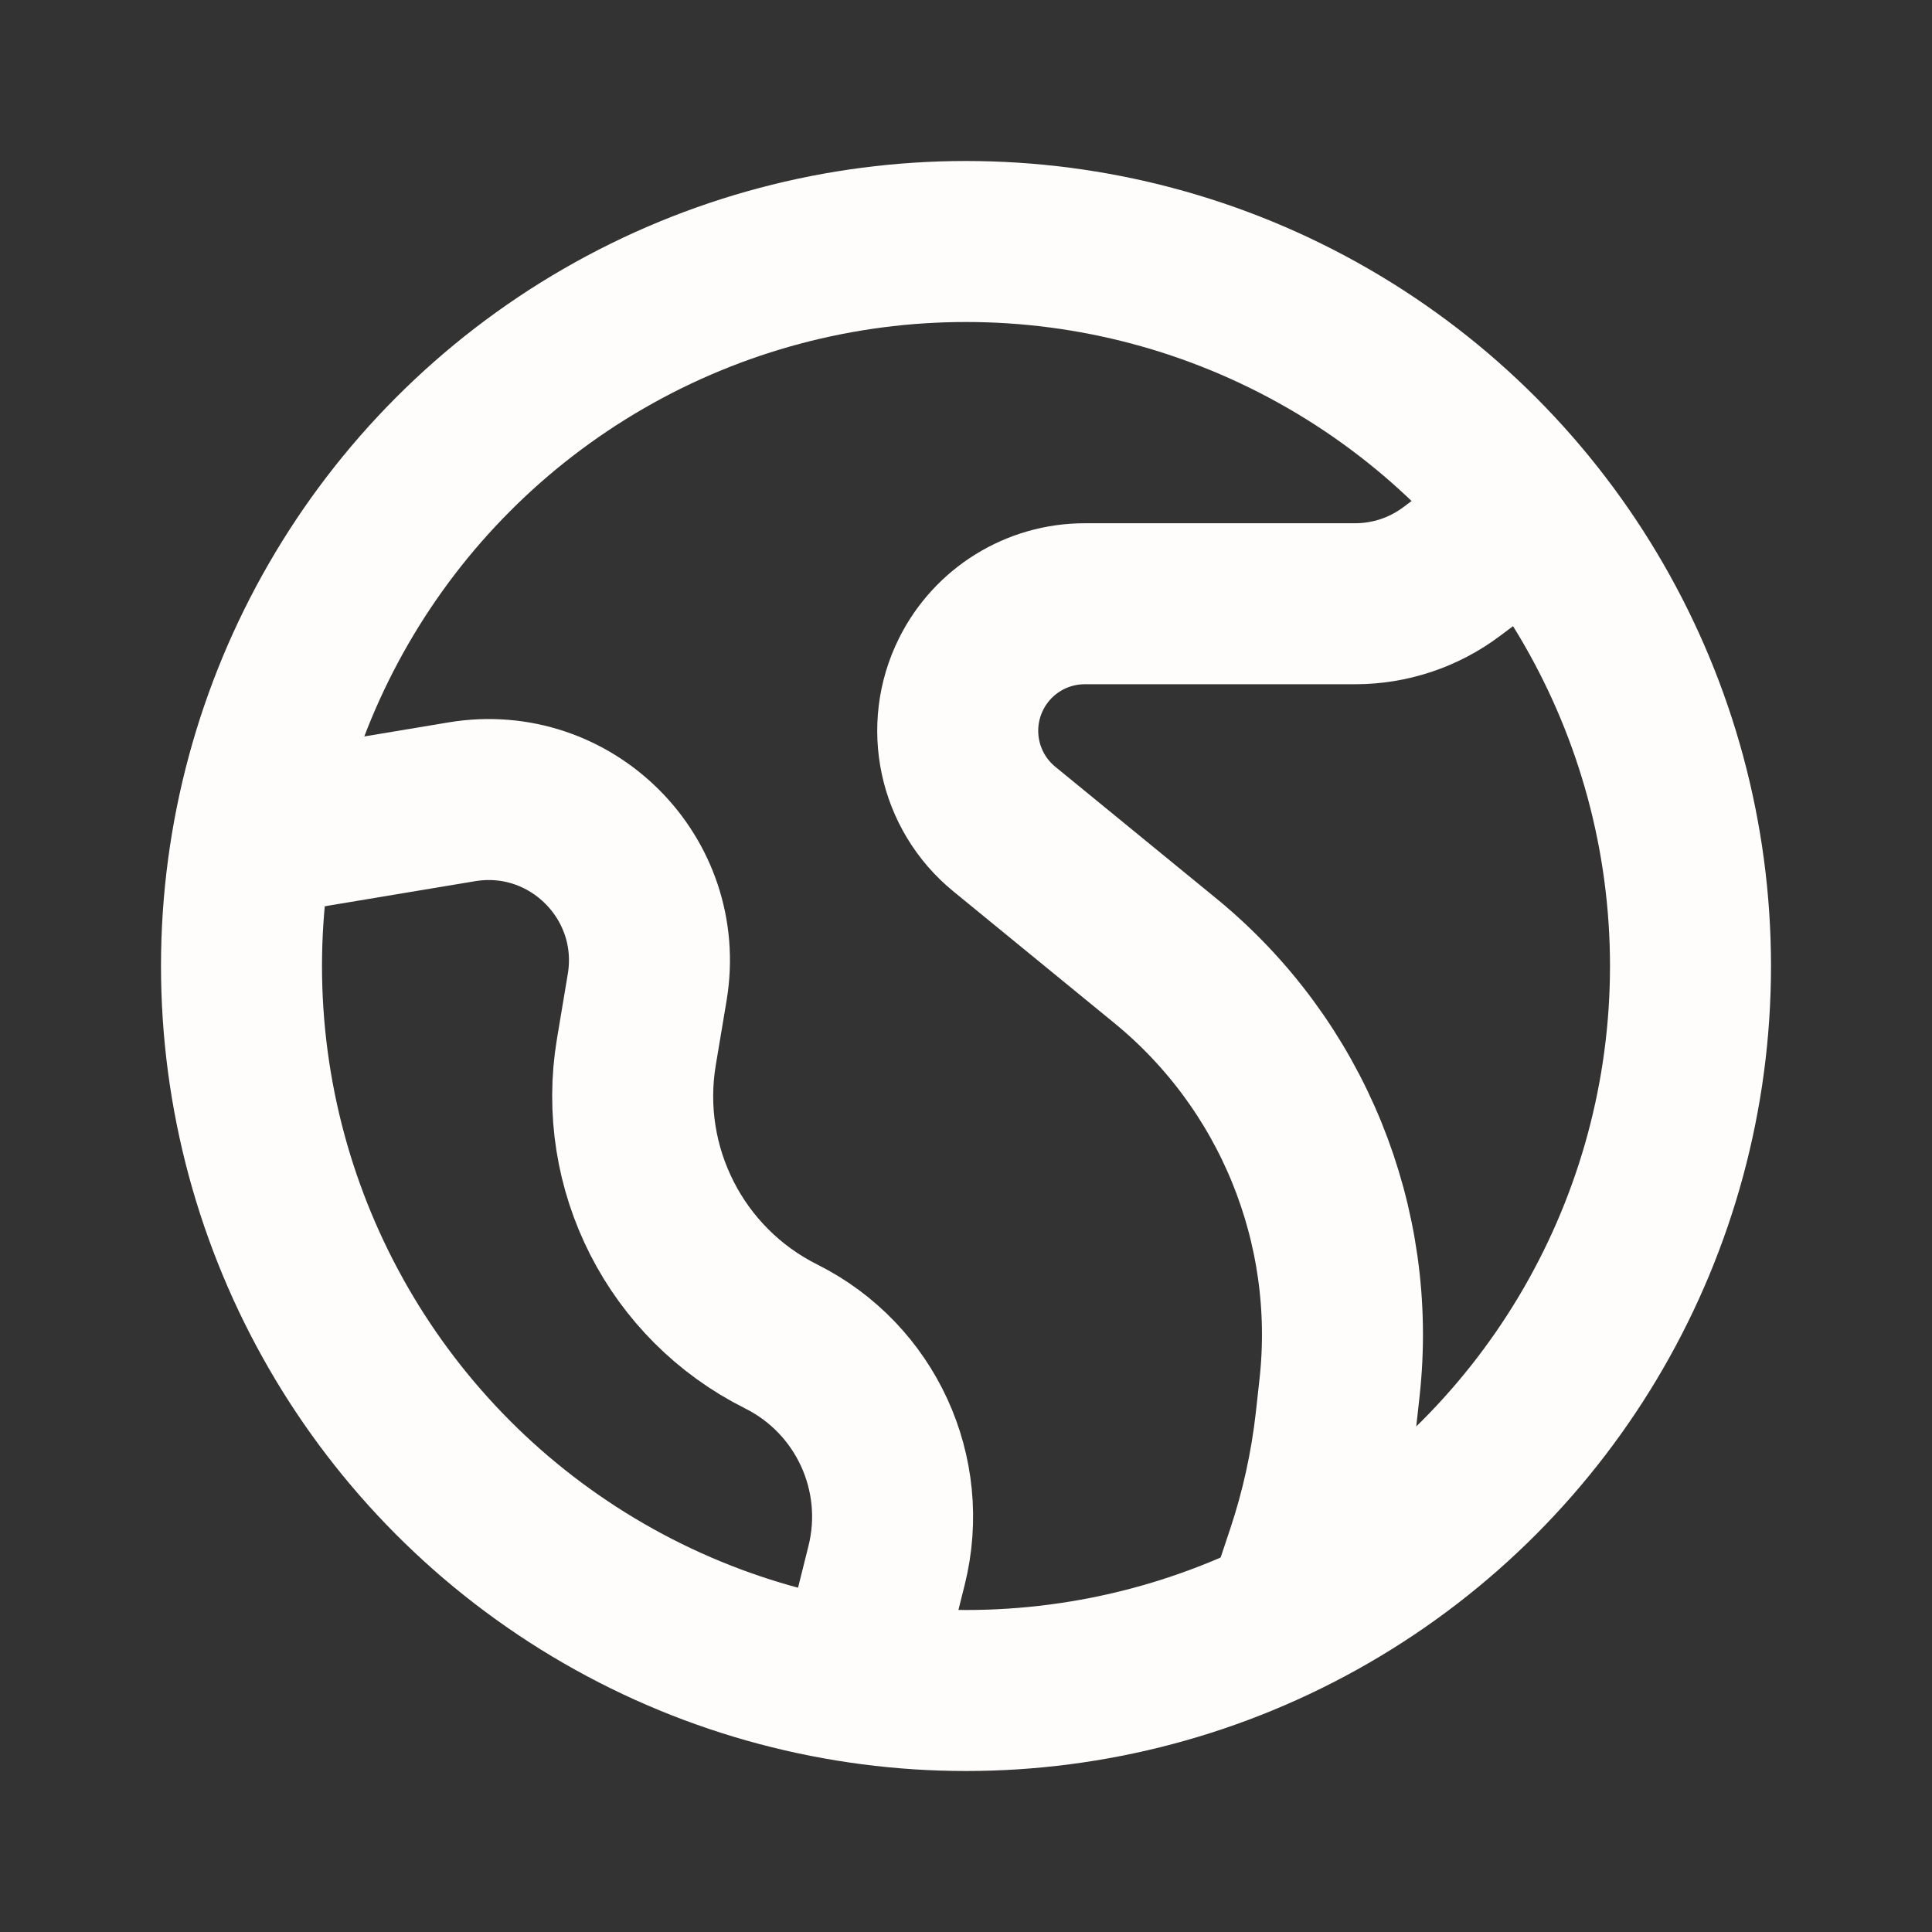 <svg width="24" height="24" viewBox="0 0 24 24" fill="none" xmlns="http://www.w3.org/2000/svg">
<rect x="0" y="0" width="24" height="24" fill="#333333" stroke="none"/>
<path d="M19.5 6L18.033 7.1C17.687 7.36 17.266 7.5 16.833 7.5H13.475C12.877 7.5 12.331 7.838 12.064 8.372V8.372C11.734 9.032 11.905 9.832 12.476 10.299L14.476 11.935C16.05 13.223 16.864 15.22 16.64 17.241L16.594 17.658C16.531 18.218 16.41 18.77 16.232 19.304L16 20" stroke="#FFFCFC" stroke-width="2"/>
<path d="M2.5 10.5L5.738 9.96C7.092 9.735 8.265 10.908 8.04 12.262L7.905 13.069C7.664 14.514 8.394 15.947 9.704 16.602V16.602C10.754 17.127 11.298 18.31 11.013 19.448L10.5 21.5" stroke="#FFFCFC" stroke-width="2"/>
<circle cx="12" cy="12" r="9" stroke="#FFFCFC" stroke-width="2"/>
</svg>
